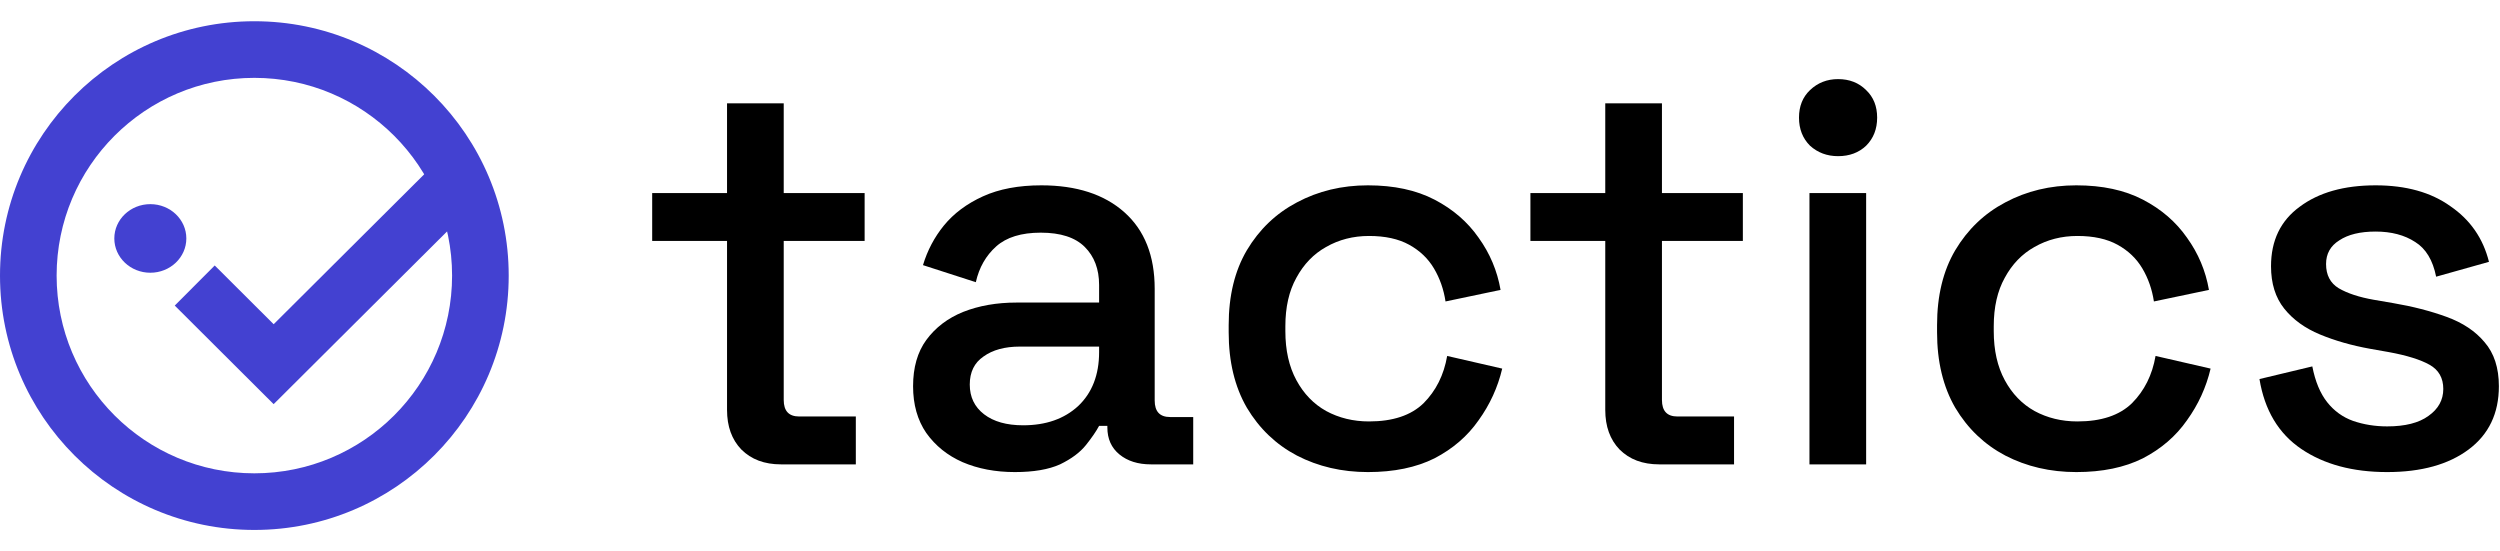 <svg width="762" height="168" viewBox="0 0 762 168" fill="none" xmlns="http://www.w3.org/2000/svg">
<path fill-rule="evenodd" clip-rule="evenodd" d="M77.527 23.731C44.242 23.731 17.258 50.715 17.258 84C17.258 117.285 44.242 144.269 77.527 144.269C110.812 144.269 137.796 117.285 137.796 84C137.796 50.715 110.812 23.731 77.527 23.731ZM0 84C0 41.183 34.71 6.473 77.527 6.473C120.344 6.473 155.054 41.183 155.054 84C155.054 126.817 120.344 161.527 77.527 161.527C34.71 161.527 0 126.817 0 84Z" fill="#4341D1"/>
<path d="M59.356 87.028L83.408 111.004L135.89 58.738" stroke="#4341D1" stroke-width="17.258"/>
<path d="M56.795 72.676C56.795 78.449 51.881 83.129 45.819 83.129C39.758 83.129 34.844 78.449 34.844 72.676C34.844 66.903 39.758 62.223 45.819 62.223C51.881 62.223 56.795 66.903 56.795 72.676Z" fill="#4341D1"/>
<path d="M238.04 141.539C233.008 141.539 228.982 140.029 225.962 137.01C223.054 133.99 221.6 129.964 221.6 124.932V73.431H198.786V58.837H221.6V31.493H238.879V58.837H263.539V73.431H238.879V121.912C238.879 125.267 240.445 126.945 243.576 126.945H260.855V141.539H238.04Z" fill="black"/>
<path d="M309.34 143.888C303.413 143.888 298.101 142.881 293.404 140.868C288.819 138.855 285.128 135.891 282.332 131.977C279.648 128.063 278.306 123.31 278.306 117.718C278.306 112.015 279.648 107.318 282.332 103.627C285.128 99.825 288.875 96.973 293.572 95.072C298.381 93.17 303.805 92.22 309.844 92.22H335.007V86.852C335.007 82.043 333.553 78.184 330.645 75.277C327.737 72.369 323.264 70.915 317.225 70.915C311.297 70.915 306.768 72.313 303.637 75.109C300.505 77.905 298.436 81.54 297.43 86.013L281.326 80.813C282.668 76.339 284.793 72.313 287.7 68.734C290.72 65.044 294.69 62.08 299.611 59.843C304.531 57.607 310.459 56.489 317.393 56.489C328.129 56.489 336.572 59.228 342.723 64.708C348.874 70.188 351.95 77.961 351.95 88.026V122.08C351.95 125.435 353.515 127.112 356.647 127.112H363.692V141.539H350.775C346.861 141.539 343.674 140.533 341.213 138.52C338.753 136.506 337.523 133.767 337.523 130.3V129.796H335.007C334.112 131.474 332.77 133.431 330.98 135.668C329.191 137.904 326.563 139.862 323.096 141.539C319.629 143.105 315.044 143.888 309.34 143.888ZM311.857 129.629C318.79 129.629 324.382 127.672 328.632 123.757C332.882 119.731 335.007 114.251 335.007 107.318V105.64H310.85C306.265 105.64 302.574 106.647 299.778 108.66C296.983 110.561 295.585 113.413 295.585 117.215C295.585 121.017 297.039 124.037 299.946 126.274C302.854 128.51 306.824 129.629 311.857 129.629Z" fill="black"/>
<path d="M416.942 143.888C409.002 143.888 401.788 142.21 395.302 138.855C388.927 135.5 383.839 130.635 380.036 124.261C376.346 117.886 374.501 110.225 374.501 101.278V99.098C374.501 90.151 376.346 82.546 380.036 76.283C383.839 69.909 388.927 65.044 395.302 61.689C401.788 58.222 409.002 56.489 416.942 56.489C424.882 56.489 431.648 57.942 437.24 60.85C442.832 63.758 447.305 67.616 450.66 72.425C454.127 77.234 456.364 82.546 457.37 88.362L440.595 91.884C440.036 88.194 438.862 84.839 437.072 81.819C435.283 78.8 432.767 76.395 429.523 74.606C426.28 72.816 422.198 71.922 417.277 71.922C412.469 71.922 408.107 73.04 404.193 75.277C400.39 77.402 397.371 80.533 395.134 84.671C392.897 88.697 391.779 93.618 391.779 99.433V100.943C391.779 106.758 392.897 111.735 395.134 115.873C397.371 120.011 400.39 123.142 404.193 125.267C408.107 127.392 412.469 128.454 417.277 128.454C424.547 128.454 430.083 126.609 433.885 122.919C437.687 119.116 440.092 114.307 441.098 108.492L457.874 112.35C456.532 118.054 454.127 123.31 450.66 128.119C447.305 132.928 442.832 136.786 437.24 139.694C431.648 142.49 424.882 143.888 416.942 143.888Z" fill="black"/>
<path d="M505.724 141.539C500.691 141.539 496.665 140.029 493.646 137.01C490.738 133.99 489.284 129.964 489.284 124.932V73.431H466.47V58.837H489.284V31.493H506.562V58.837H531.222V73.431H506.562V121.912C506.562 125.267 508.128 126.945 511.26 126.945H528.538V141.539H505.724Z" fill="black"/>
<path d="M551.522 141.539V58.837H568.8V141.539H551.522ZM560.245 47.598C556.89 47.598 554.038 46.535 551.689 44.41C549.453 42.174 548.334 39.322 548.334 35.855C548.334 32.388 549.453 29.592 551.689 27.467C554.038 25.23 556.89 24.112 560.245 24.112C563.712 24.112 566.563 25.23 568.8 27.467C571.037 29.592 572.155 32.388 572.155 35.855C572.155 39.322 571.037 42.174 568.8 44.41C566.563 46.535 563.712 47.598 560.245 47.598Z" fill="black"/>
<path d="M632.858 143.888C624.918 143.888 617.704 142.21 611.218 138.855C604.843 135.5 599.755 130.635 595.952 124.261C592.262 117.886 590.417 110.225 590.417 101.278V99.098C590.417 90.151 592.262 82.546 595.952 76.283C599.755 69.909 604.843 65.044 611.218 61.689C617.704 58.222 624.918 56.489 632.858 56.489C640.798 56.489 647.564 57.942 653.156 60.85C658.748 63.758 663.221 67.616 666.576 72.425C670.043 77.234 672.28 82.546 673.286 88.362L656.511 91.884C655.952 88.194 654.778 84.839 652.988 81.819C651.199 78.8 648.683 76.395 645.439 74.606C642.196 72.816 638.114 71.922 633.193 71.922C628.385 71.922 624.023 73.04 620.109 75.277C616.306 77.402 613.287 80.533 611.05 84.671C608.813 88.697 607.695 93.618 607.695 99.433V100.943C607.695 106.758 608.813 111.735 611.05 115.873C613.287 120.011 616.306 123.142 620.109 125.267C624.023 127.392 628.385 128.454 633.193 128.454C640.463 128.454 645.999 126.609 649.801 122.919C653.603 119.116 656.008 114.307 657.014 108.492L673.79 112.35C672.448 118.054 670.043 123.31 666.576 128.119C663.221 132.928 658.748 136.786 653.156 139.694C647.564 142.49 640.798 143.888 632.858 143.888Z" fill="black"/>
<path d="M727.604 143.888C717.092 143.888 708.369 141.539 701.435 136.842C694.501 132.145 690.251 125.043 688.686 115.537L704.79 111.679C705.684 116.264 707.194 119.899 709.319 122.583C711.444 125.267 714.072 127.168 717.203 128.287C720.447 129.405 723.914 129.964 727.604 129.964C733.084 129.964 737.278 128.902 740.186 126.777C743.205 124.652 744.715 121.912 744.715 118.557C744.715 115.202 743.317 112.742 740.521 111.176C737.725 109.61 733.587 108.324 728.107 107.318L722.404 106.311C716.812 105.304 711.724 103.851 707.138 101.949C702.553 100.048 698.918 97.42 696.234 94.065C693.55 90.71 692.208 86.404 692.208 81.148C692.208 73.32 695.116 67.281 700.931 63.031C706.747 58.669 714.464 56.489 724.081 56.489C733.364 56.489 740.968 58.613 746.896 62.863C752.935 67.001 756.849 72.649 758.638 79.806L742.534 84.335C741.528 79.303 739.403 75.78 736.16 73.767C732.916 71.642 728.89 70.58 724.081 70.58C719.384 70.58 715.694 71.474 713.01 73.264C710.326 74.941 708.984 77.346 708.984 80.477C708.984 83.832 710.27 86.293 712.842 87.858C715.526 89.424 719.105 90.598 723.578 91.381L729.449 92.388C735.377 93.394 740.801 94.792 745.721 96.581C750.642 98.371 754.501 100.943 757.296 104.298C760.204 107.653 761.658 112.126 761.658 117.718C761.658 125.994 758.583 132.424 752.432 137.01C746.281 141.595 738.005 143.888 727.604 143.888Z" fill="black"/>
</svg>

